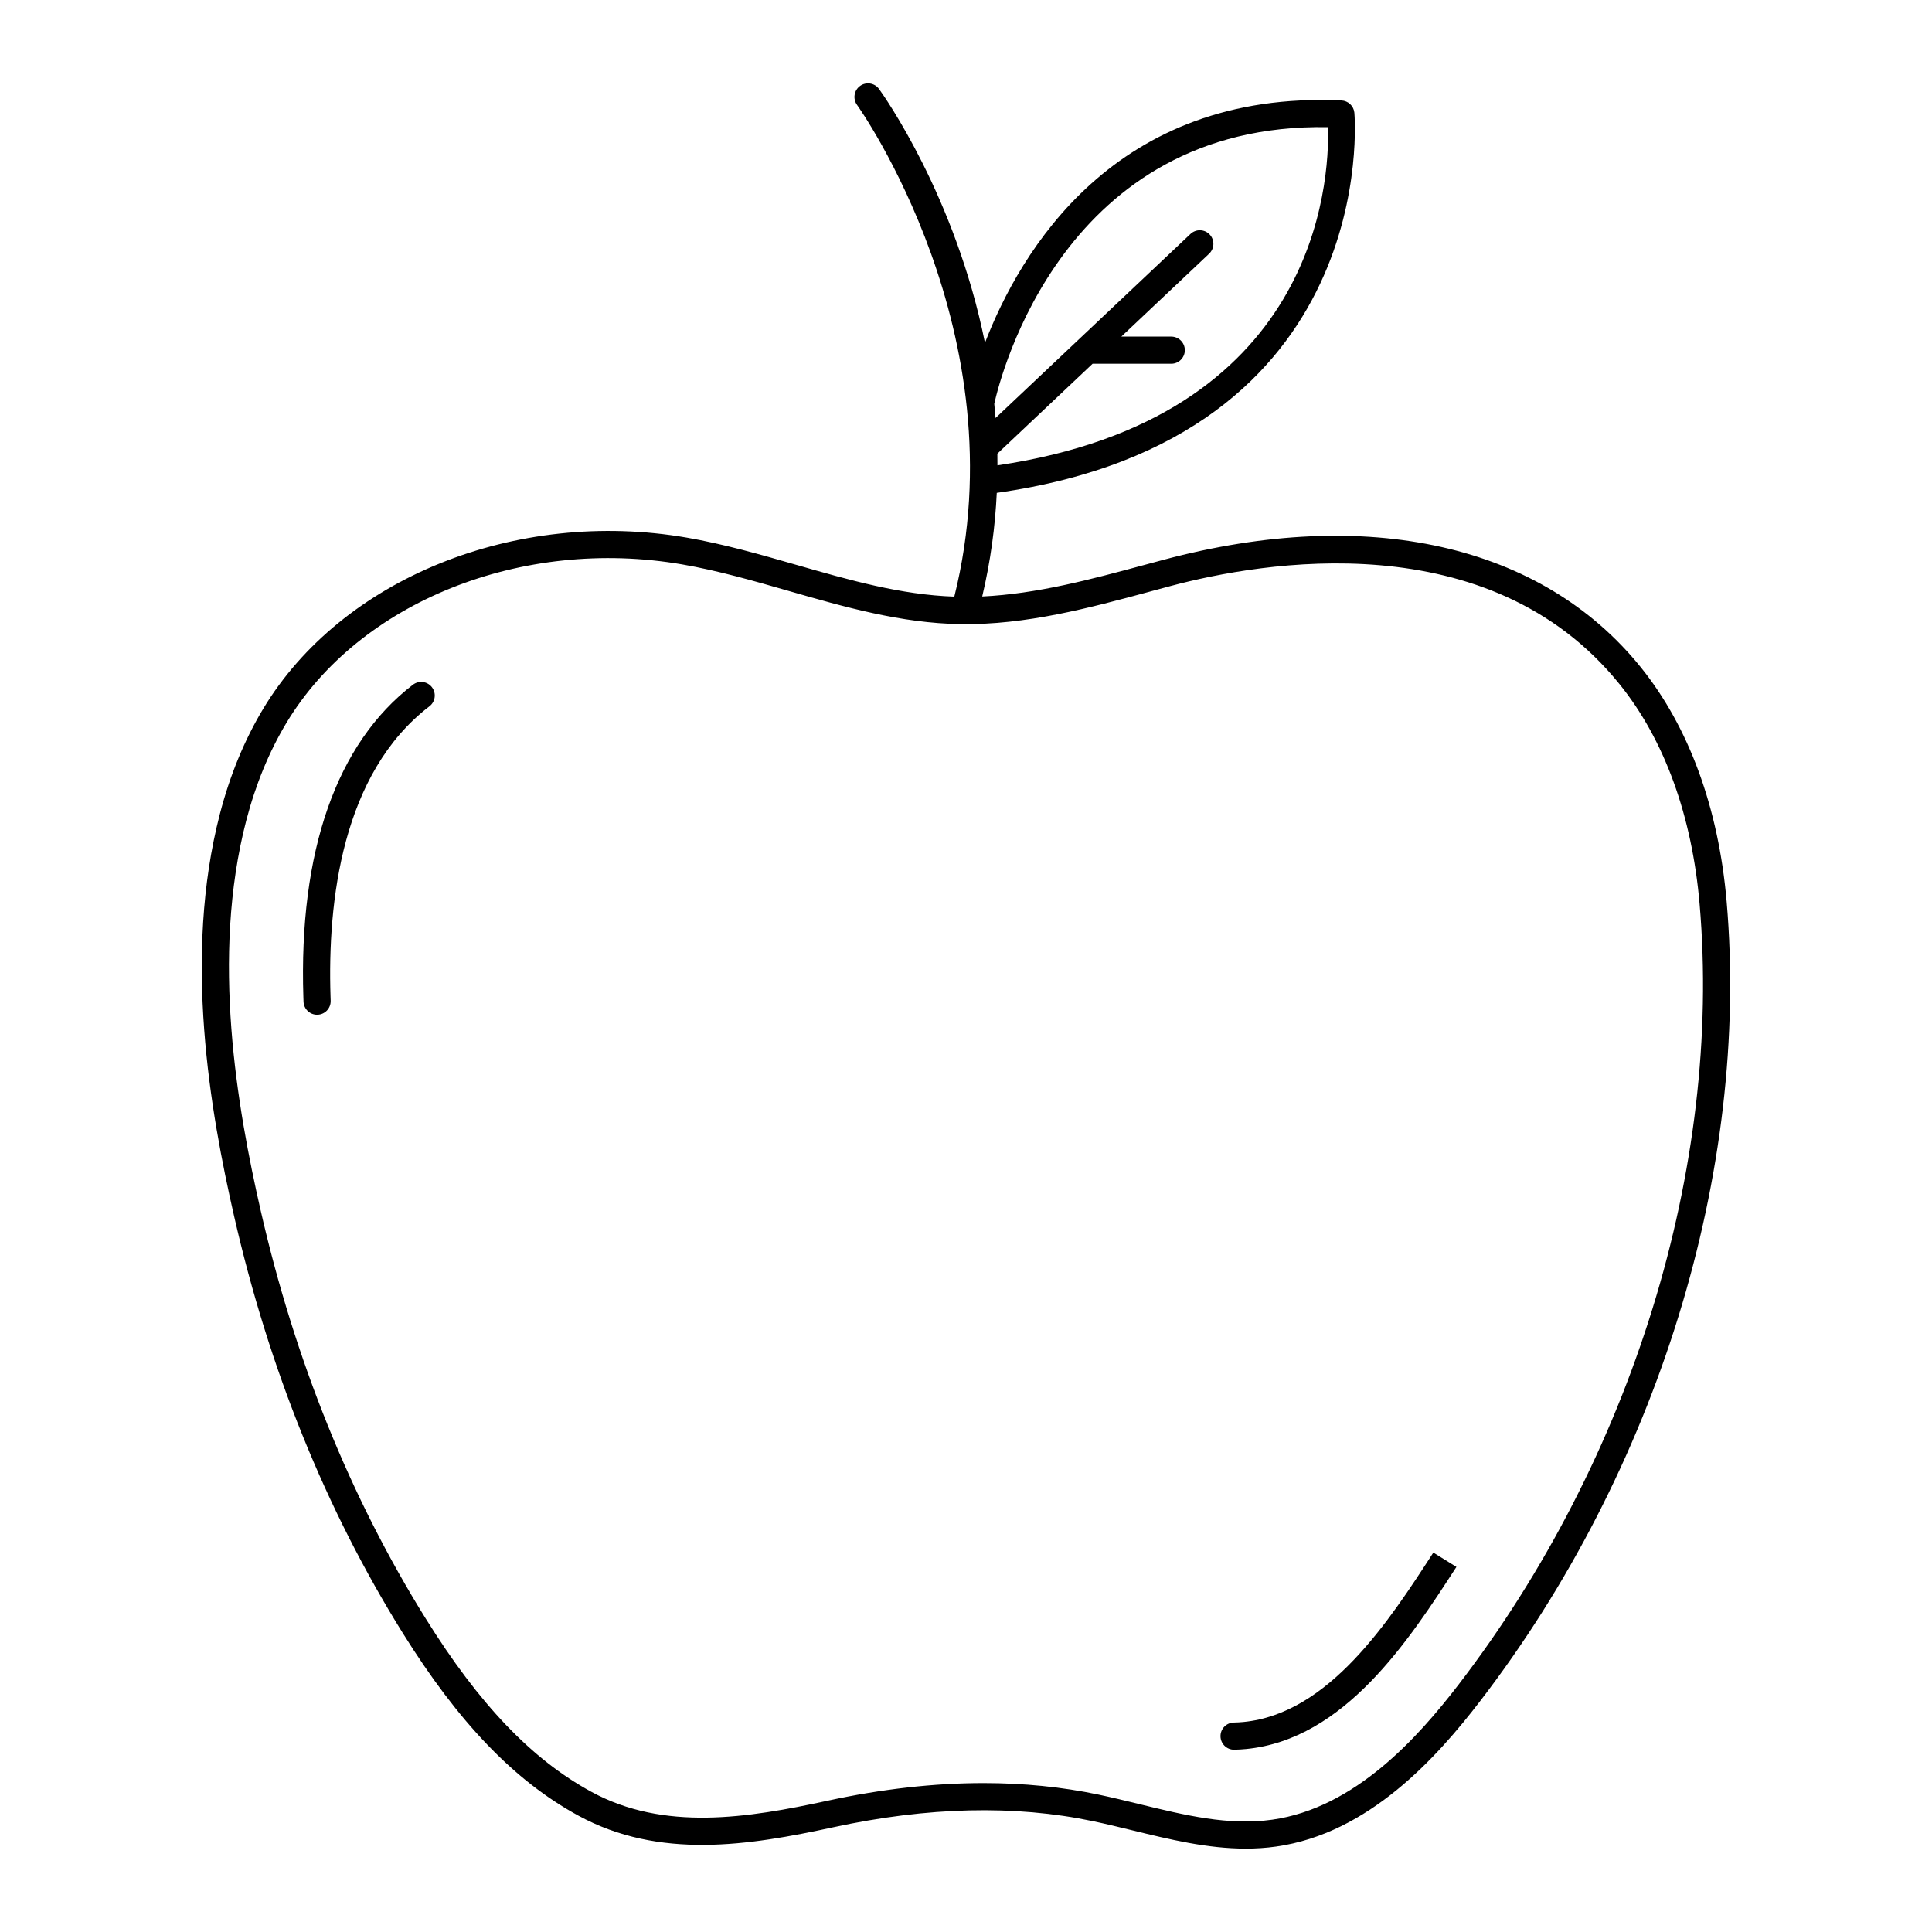 <?xml version="1.0" encoding="UTF-8"?>
<!-- Uploaded to: ICON Repo, www.svgrepo.com, Generator: ICON Repo Mixer Tools -->
<svg fill="#000000" width="800px" height="800px" version="1.1" viewBox="144 144 512 512" xmlns="http://www.w3.org/2000/svg">
 <g>
  <path d="m354.96 293.67c-9.398-2.703-19.113-5.492-28.949-7.195-45.34-7.836-91.504 10.836-112.29 45.406-4.934 8.207-8.785 17.559-11.441 27.785-9.824 37.809-2.559 78.98 3.766 106.66 9.25 40.523 24.27 77.66 44.641 110.37 14.828 23.816 29.613 39.211 46.539 48.445 21.492 11.727 45.188 7.965 67.613 3.102 25.004-5.414 48.148-5.953 68.781-1.617 3.512 0.738 7.027 1.594 10.547 2.453 9.762 2.383 19.785 4.824 29.98 4.824 2.66 0 5.34-0.164 8.02-0.543 24.574-3.461 42.605-23.621 54.027-38.48 47.09-61.266 71.535-140.5 65.383-211.95-2.137-24.828-10.016-46.316-22.781-62.133-26.238-32.52-72.336-42.887-126.46-28.445l-5.215 1.402c-13.961 3.769-28.301 7.633-42.824 8.32 2.223-9.395 3.441-18.582 3.856-27.465 102.11-14.402 94.855-99.883 94.766-100.75-0.176-1.773-1.629-3.152-3.414-3.238-60.211-2.762-85.238 40.223-94.48 64.227-7.82-38.777-26.852-65.578-28.07-67.266-1.164-1.613-3.414-1.973-5.027-0.809-1.609 1.168-1.969 3.414-0.805 5.027 0.438 0.602 43.148 60.75 25.781 130.31-14.113-0.48-27.648-4.332-41.941-8.441zm140.98-115.97c0.41 14.965-3.113 77.164-87.609 89.621 0-1.035 0-2.07-0.02-3.094l25.234-23.828h20.848c1.988 0 3.598-1.609 3.598-3.598s-1.609-3.598-3.598-3.598h-13.227l23.266-21.969c1.445-1.367 1.512-3.644 0.145-5.09-1.367-1.445-3.641-1.508-5.086-0.148l-51.66 48.785c-0.102-1.258-0.211-2.508-0.34-3.75 1.652-7.481 18.508-74.582 88.449-73.332zm-46.938 123 5.195-1.398c24.254-6.461 84.395-16.879 119 26.012 11.863 14.695 19.195 34.832 21.211 58.23 6 69.711-17.895 147.07-63.918 206.95-10.652 13.859-27.359 32.648-49.328 35.742-11.594 1.633-23.105-1.172-35.293-4.144-3.594-0.879-7.184-1.75-10.77-2.504-9.668-2.035-19.832-3.051-30.441-3.051-13.141 0-26.965 1.559-41.348 4.676-21.102 4.574-43.32 8.16-62.641-2.387-15.789-8.613-29.73-23.207-43.875-45.93-19.945-32.031-34.66-68.426-43.73-108.17-6.152-26.949-13.242-66.973-3.816-103.25 2.484-9.559 6.066-18.27 10.645-25.887 19.289-32.082 62.426-49.352 104.89-42.02 9.453 1.633 18.977 4.371 28.188 7.019 14.676 4.219 29.852 8.582 45.559 8.801 17.387 0.266 34.211-4.293 50.465-8.684z"/>
  <path d="m471.04 607.69h0.07c1.031-0.02 2.062-0.078 3.09-0.18 26.156-2.516 43.227-28.891 55.766-48.266l-6.117-3.793c-11.664 18.023-27.645 42.711-50.34 44.895-0.844 0.082-1.691 0.129-2.531 0.145-1.988 0.039-3.57 1.68-3.531 3.664 0.035 1.969 1.641 3.535 3.594 3.535z"/>
  <path d="m253.43 325.46c-20.25 15.508-30.289 44.168-29.031 82.883l0.039 1.109c0.074 1.941 1.668 3.461 3.594 3.461 0.047 0 0.094 0 0.141-0.004 1.984-0.074 3.535-1.746 3.457-3.731l-0.035-1.07c-0.824-25.305 3.055-59.195 26.211-76.93 1.578-1.207 1.879-3.469 0.668-5.047-1.207-1.586-3.469-1.875-5.043-0.672z"/>
 </g>
</svg>
